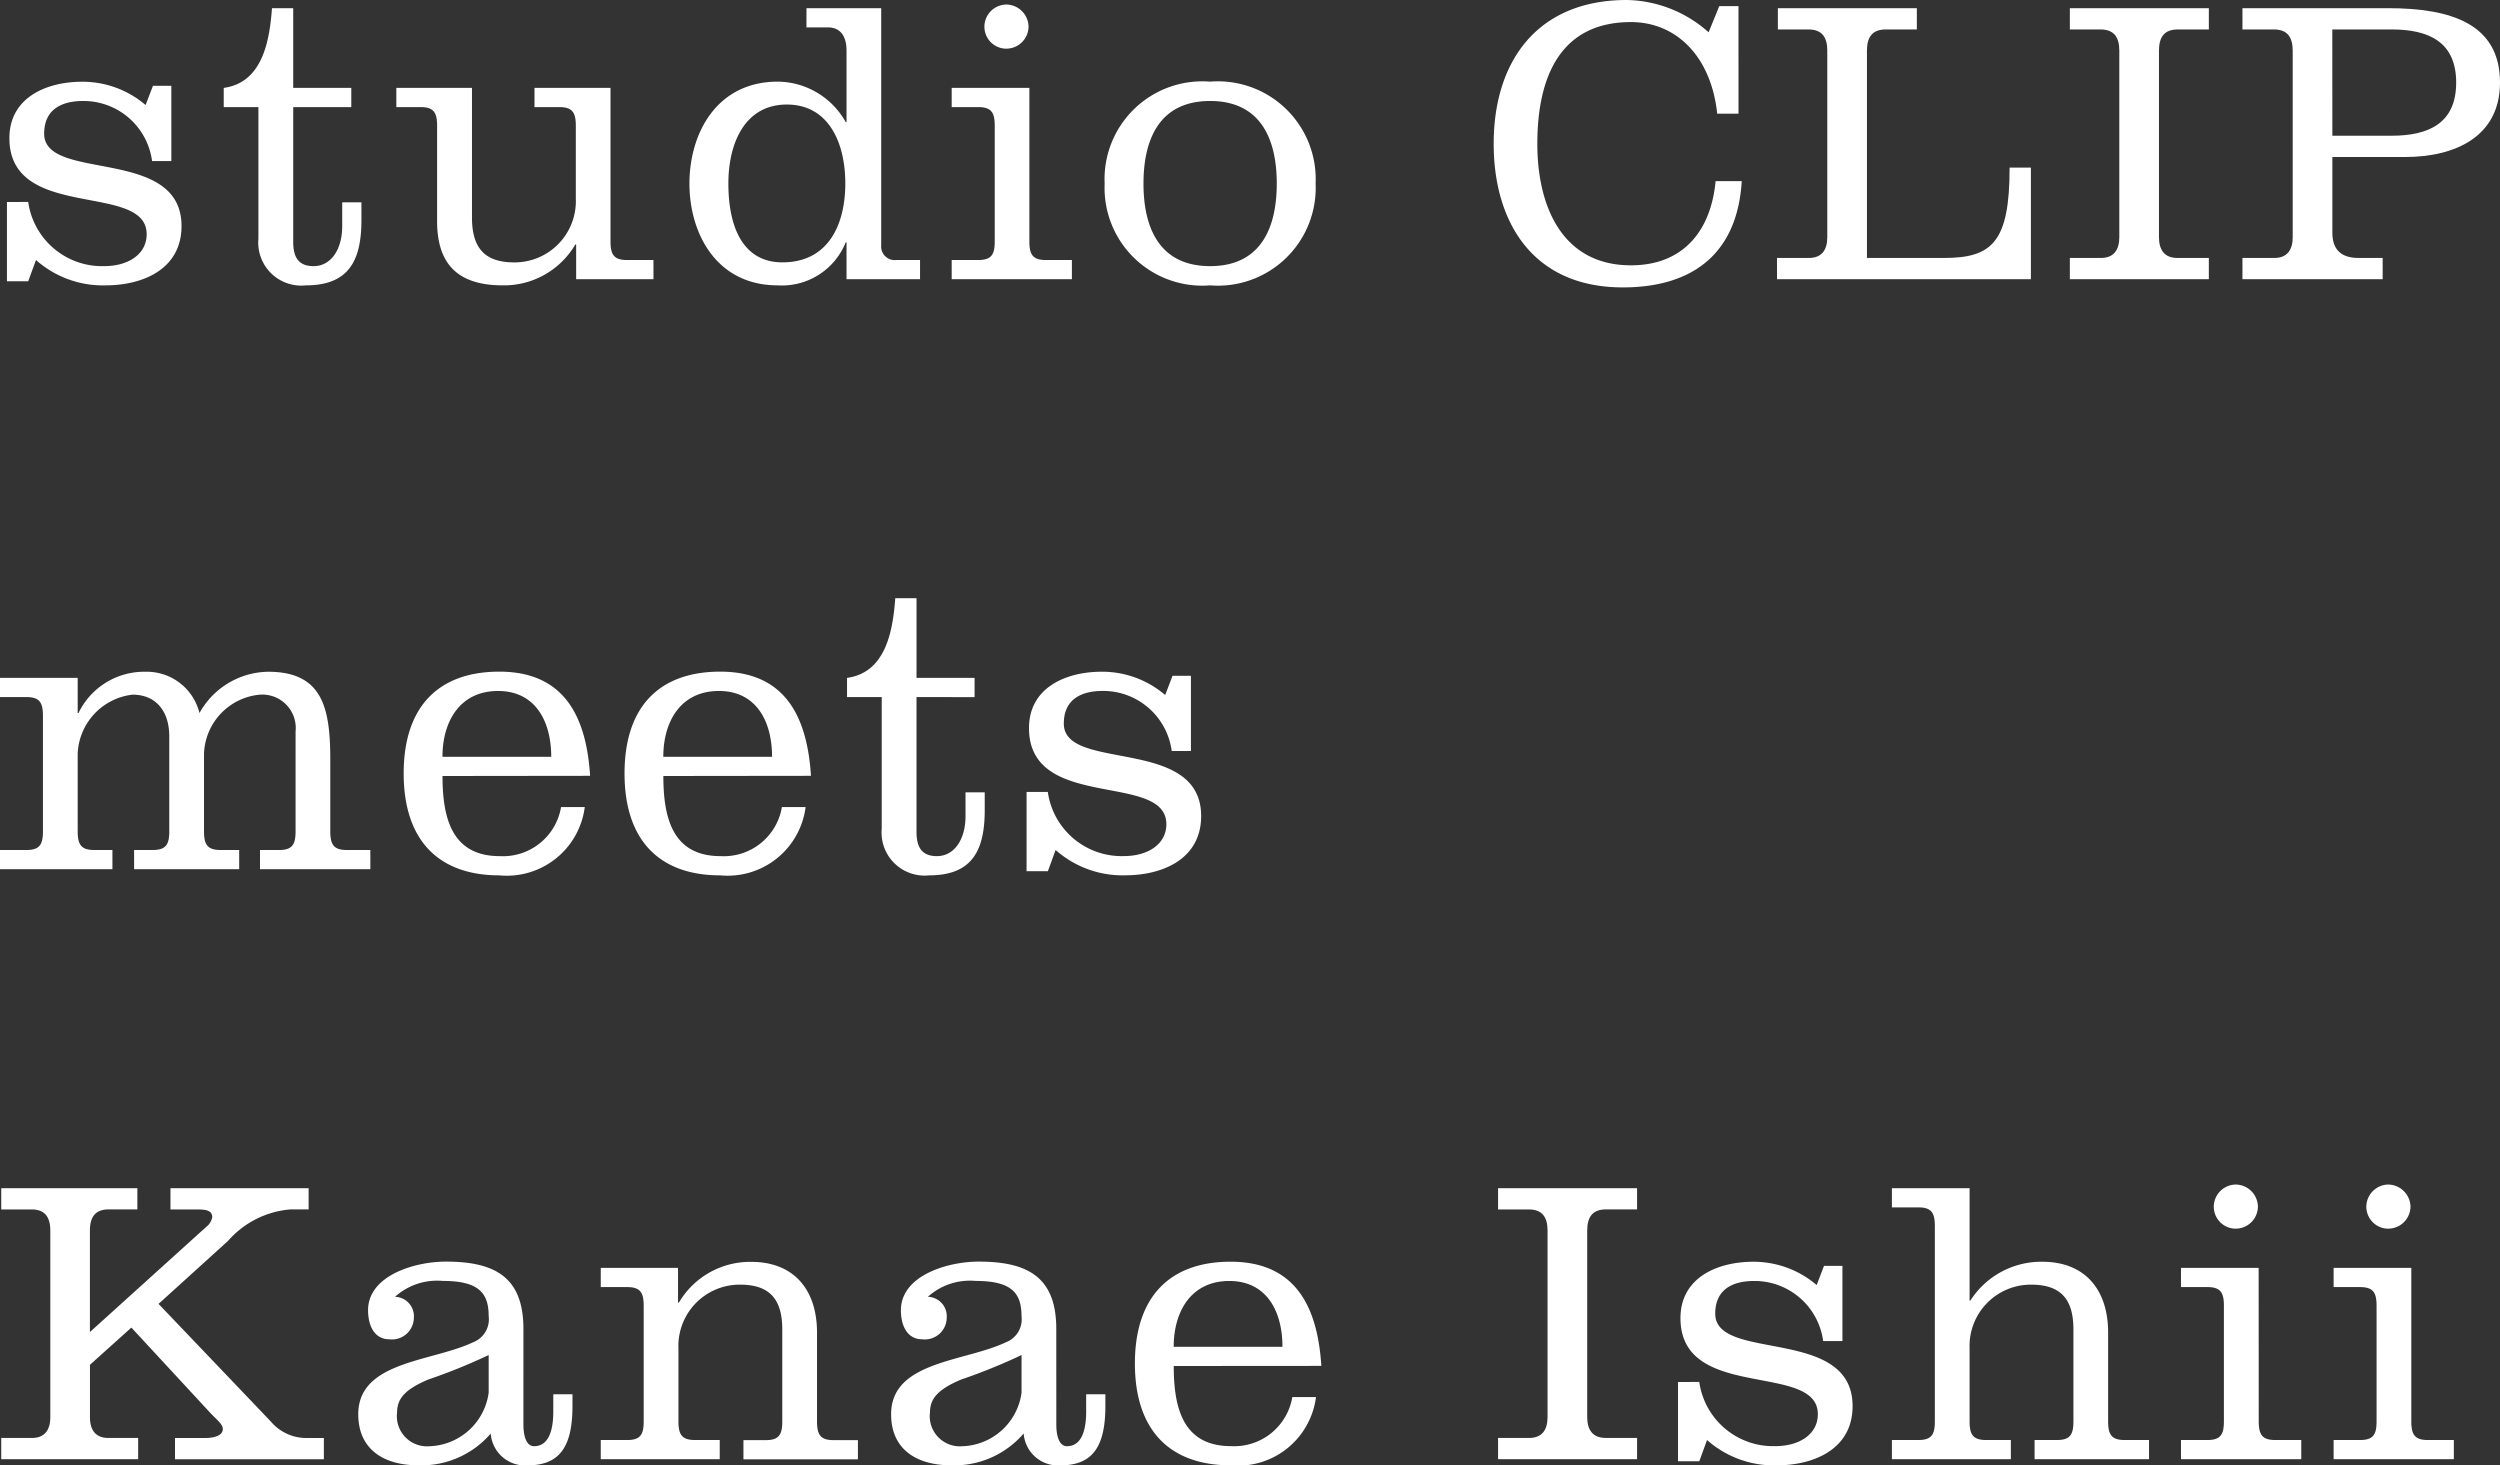 <svg xmlns="http://www.w3.org/2000/svg" viewBox="0 0 110.386 64.702"><rect x="0" y="0" width="110.386" height="64.702" fill="#333333" stroke="none"/><defs><style>.cls-1{fill:#fff;}</style></defs><g id="レイヤー_2" data-name="レイヤー 2"><g id="レイヤー_1-2" data-name="レイヤー 1"><path class="cls-1" d="M1.246,8.917A3.291,3.291,0,0,0,4.6,11.751c1.083,0,1.876-.541,1.876-1.408C6.48,8.015.415,9.8.415,6.1c0-1.8,1.643-2.491,3.214-2.491a4.284,4.284,0,0,1,2.8,1.029l.324-.848h.812V7.112H6.715a3.053,3.053,0,0,0-3.05-2.653c-.795,0-1.715.27-1.715,1.444,0,2.148,6.065.541,6.065,4.079,0,1.9-1.7,2.618-3.358,2.618a4.448,4.448,0,0,1-3.068-1.119l-.343.938H.307v-3.5Z"/><path class="cls-1" d="M9.879,3.881c1.7-.235,2.021-2.04,2.13-3.52h.938v3.52h2.564v.848H12.947v5.957c0,.74.289,1.065.9,1.065.758,0,1.263-.722,1.263-1.769V8.935h.849v.776c0,1.751-.524,2.889-2.455,2.889a1.9,1.9,0,0,1-2.094-2.058V4.729H9.879Z"/><path class="cls-1" d="M25.44,10.8H25.4a3.649,3.649,0,0,1-3.194,1.8c-1.9,0-2.906-.849-2.906-2.834V5.56c0-.56-.127-.831-.723-.831H17.5V3.881h3.34V9.6c0,1.246.469,1.986,1.859,1.986a2.707,2.707,0,0,0,2.726-2.816V5.56c0-.56-.127-.831-.723-.831H23.6V3.881h3.357V10.65c0,.56.126.831.722.831h1.174v.848H25.44Z"/><path class="cls-1" d="M37.378,10.7h-.036a3.033,3.033,0,0,1-3,1.9c-2.708,0-3.9-2.293-3.9-4.495s1.192-4.5,3.9-4.5a3.468,3.468,0,0,1,3,1.787h.036V2.238c0-.595-.234-1.029-.83-1.029h-.939V.361h3.3v10.47a.6.6,0,0,0,.668.65h1.047v.848H37.378Zm-5.217-2.6c0,2.058.722,3.484,2.383,3.484,2.04,0,2.78-1.679,2.78-3.484s-.74-3.484-2.582-3.484S32.161,6.3,32.161,8.105Z"/><path class="cls-1" d="M45.451,10.65c0,.56.127.831.723.831h1.155v.848H42.021v-.848H43.2c.6,0,.722-.271.722-.831V5.56c0-.56-.126-.831-.722-.831H42.021V3.881h3.43Zm-1.011-8.5a.97.97,0,0,1-.974-.975A.982.982,0,0,1,44.44.2a.994.994,0,0,1,.975.974A.982.982,0,0,1,44.44,2.148Z"/><path class="cls-1" d="M58.09,8.105A4.318,4.318,0,0,1,53.433,12.6a4.318,4.318,0,0,1-4.658-4.495,4.318,4.318,0,0,1,4.658-4.5A4.318,4.318,0,0,1,58.09,8.105Zm-7.6,0c0,1.949.7,3.646,2.943,3.646s2.942-1.7,2.942-3.646-.7-3.646-2.942-3.646S50.49,6.155,50.49,8.105Z"/><path class="cls-1" d="M76.762,5.018h-.94C75.552,2.473,74,.975,72.014.975c-3.033,0-4.134,2.292-4.134,5.379,0,2.762,1.1,5.361,4.134,5.361,2.329,0,3.538-1.552,3.737-3.718h1.155c-.2,3.285-2.257,4.693-5.253,4.693-4.007,0-5.7-2.924-5.7-6.336C65.949,2.726,67.862,0,71.833,0a5.564,5.564,0,0,1,3.61,1.426l.47-1.155h.849Z"/><path class="cls-1" d="M78.463,12.329V11.39h1.408c.56,0,.812-.343.812-.92V2.238c0-.595-.235-.938-.83-.938H78.5V.361h6.137V1.3H83.265c-.6,0-.831.343-.831.938V11.39h3.412c2.13,0,2.887-.722,2.887-3.989h.94v4.928Z"/><path class="cls-1" d="M91.393,12.329V11.39h1.372c.559,0,.812-.343.812-.92V2.238c0-.595-.235-.938-.831-.938H91.393V.361H97.53V1.3H96.158c-.6,0-.83.343-.83.938V10.47c0,.577.252.92.812.92h1.39v.939Z"/><path class="cls-1" d="M99.014,12.329V11.39h1.407c.56,0,.812-.343.812-.92V2.238c0-.595-.234-.938-.83-.938H99.014V.361h6.425c2.8,0,4.947.7,4.947,3.285,0,2.365-1.949,3.286-4.188,3.286h-3.214v3.339c0,.65.289,1.119,1.156,1.119h1.065v.939Zm3.97-6.336H105.6c1.624,0,2.851-.542,2.851-2.347S107.227,1.3,105.6,1.3h-2.619Z"/><path class="cls-1" d="M3.43,31.484h.036a3.218,3.218,0,0,1,2.942-1.823,2.4,2.4,0,0,1,2.4,1.823,3.522,3.522,0,0,1,3.032-1.823c2.436,0,2.744,1.643,2.744,3.917V36.7c0,.56.126.831.722.831h1.046v.848H11.48v-.848h.849c.6,0,.722-.271.722-.831V32.3a1.477,1.477,0,0,0-1.607-1.625,2.713,2.713,0,0,0-2.436,2.6V36.7c0,.56.126.831.721.831h.832v.848H5.921v-.848h.83c.6,0,.723-.271.723-.831V32.513c0-1.1-.578-1.841-1.625-1.841a2.739,2.739,0,0,0-2.419,2.6V36.7c0,.56.127.831.722.831h.812v.848H0v-.848H1.174c.6,0,.722-.271.722-.831v-5.09c0-.56-.126-.831-.722-.831H0v-.848H3.43Z"/><path class="cls-1" d="M19.539,34.264c0,1.841.4,3.538,2.526,3.538a2.6,2.6,0,0,0,2.708-2.166H25.82a3.47,3.47,0,0,1-3.772,3.015c-2.672,0-4.224-1.535-4.224-4.5s1.552-4.495,4.224-4.495c2.906,0,3.845,2.04,4.008,4.6Zm4.8-.848c0-1.571-.7-2.906-2.347-2.906-1.679,0-2.455,1.335-2.455,2.906Z"/><path class="cls-1" d="M29.29,34.264c0,1.841.4,3.538,2.526,3.538a2.6,2.6,0,0,0,2.708-2.166h1.047A3.47,3.47,0,0,1,31.8,38.651c-2.672,0-4.224-1.535-4.224-4.5s1.552-4.495,4.224-4.495c2.906,0,3.845,2.04,4.008,4.6Zm4.8-.848c0-1.571-.7-2.906-2.347-2.906-1.68,0-2.455,1.335-2.455,2.906Z"/><path class="cls-1" d="M37.4,29.932c1.7-.235,2.022-2.04,2.13-3.52h.939v3.52h2.563v.848H40.468v5.957c0,.74.289,1.065.9,1.065.758,0,1.264-.722,1.264-1.769V34.986h.848v.777c0,1.75-.523,2.888-2.455,2.888a1.9,1.9,0,0,1-2.093-2.058V30.78H37.4Z"/><path class="cls-1" d="M46.266,34.968A3.289,3.289,0,0,0,49.623,37.8c1.083,0,1.877-.541,1.877-1.408,0-2.328-6.065-.541-6.065-4.242,0-1.8,1.642-2.491,3.213-2.491a4.282,4.282,0,0,1,2.8,1.029l.325-.848h.812v3.321h-.849a3.052,3.052,0,0,0-3.049-2.653c-.8,0-1.715.27-1.715,1.444,0,2.148,6.064.541,6.064,4.079,0,1.9-1.7,2.618-3.357,2.618a4.451,4.451,0,0,1-3.069-1.119l-.342.938h-.94v-3.5Z"/><path class="cls-1" d="M.055,64.431v-.939H1.408c.56,0,.813-.343.813-.92V54.34c0-.6-.236-.938-.831-.938H.055v-.939h6.01V53.4H4.8c-.6,0-.83.343-.83.938v4.477L9.1,54.178a.7.7,0,0,0,.271-.433c0-.307-.289-.343-.686-.343H7.527v-.939h6.1V53.4h-.794a4.1,4.1,0,0,0-2.763,1.39L7,57.572l4.964,5.2a2.046,2.046,0,0,0,1.535.722H14.3v.939H7.727v-.939H9.062c.361,0,.776-.09.776-.4,0-.216-.271-.4-.632-.794L5.8,58.618,3.972,60.261v2.311c0,.577.253.92.812.92H6.1v.939Z"/><path class="cls-1" d="M23.111,62.9c0,.541.145.956.47.956.776,0,.849-1.011.849-1.534v-.758h.847v.523c0,1.914-.649,2.618-2.021,2.618a1.52,1.52,0,0,1-1.588-1.408A4.038,4.038,0,0,1,18.473,64.7c-1.462,0-2.654-.65-2.654-2.257,0-2.346,3.249-2.31,5.073-3.177a1.086,1.086,0,0,0,.685-1.155c0-1.029-.451-1.552-2.021-1.552a2.773,2.773,0,0,0-2.113.7.859.859,0,0,1,.831.92.969.969,0,0,1-1.084.957c-.63,0-.938-.56-.938-1.282,0-1.534,2.058-2.148,3.43-2.148,2.076,0,3.429.614,3.429,2.961Zm-1.534-3.069a25.332,25.332,0,0,1-2.672,1.083c-.974.415-1.371.812-1.371,1.444a1.331,1.331,0,0,0,1.426,1.5,2.73,2.73,0,0,0,2.617-2.364Z"/><path class="cls-1" d="M29.938,57.517h.037a3.649,3.649,0,0,1,3.194-1.8c1.9,0,2.906,1.246,2.906,3.123v3.917c0,.56.127.831.723.831h1.083v.848H32.826v-.848h.993c.6,0,.722-.271.722-.831V58.709c0-1.246-.469-1.986-1.859-1.986a2.707,2.707,0,0,0-2.726,2.816v3.213c0,.56.127.831.723.831h1.1v.848H26.526v-.848H27.7c.6,0,.722-.271.722-.831v-5.09c0-.56-.126-.831-.722-.831H26.526v-.848h3.412Z"/><path class="cls-1" d="M46.641,62.9c0,.541.144.956.469.956.777,0,.849-1.011.849-1.534v-.758h.848v.523c0,1.914-.65,2.618-2.022,2.618A1.52,1.52,0,0,1,45.2,63.294,4.037,4.037,0,0,1,42,64.7c-1.462,0-2.653-.65-2.653-2.257,0-2.346,3.249-2.31,5.072-3.177a1.086,1.086,0,0,0,.685-1.155c0-1.029-.451-1.552-2.021-1.552a2.77,2.77,0,0,0-2.112.7.859.859,0,0,1,.831.92.969.969,0,0,1-1.084.957c-.631,0-.939-.56-.939-1.282,0-1.534,2.058-2.148,3.43-2.148,2.076,0,3.43.614,3.43,2.961Zm-1.535-3.069a25.4,25.4,0,0,1-2.671,1.083c-.975.415-1.372.812-1.372,1.444a1.331,1.331,0,0,0,1.426,1.5,2.729,2.729,0,0,0,2.617-2.364Z"/><path class="cls-1" d="M51.826,60.315c0,1.842.4,3.538,2.527,3.538a2.6,2.6,0,0,0,2.708-2.166h1.046A3.47,3.47,0,0,1,54.335,64.7c-2.672,0-4.224-1.535-4.224-4.495s1.552-4.495,4.224-4.495c2.906,0,3.845,2.04,4.008,4.6Zm4.8-.848c0-1.571-.7-2.906-2.347-2.906-1.678,0-2.455,1.335-2.455,2.906Z"/><path class="cls-1" d="M66.146,64.431v-.939h1.373c.559,0,.812-.343.812-.92V54.34c0-.6-.235-.938-.831-.938H66.146v-.939h6.138V53.4H70.912c-.6,0-.83.343-.83.938v8.232c0,.577.252.92.812.92h1.39v.939Z"/><path class="cls-1" d="M75.031,61.019a3.291,3.291,0,0,0,3.358,2.834c1.083,0,1.877-.541,1.877-1.408,0-2.328-6.066-.541-6.066-4.242,0-1.8,1.643-2.491,3.214-2.491a4.284,4.284,0,0,1,2.8,1.029l.324-.848h.813v3.321H80.5a3.053,3.053,0,0,0-3.05-2.653c-.8,0-1.715.27-1.715,1.444,0,2.148,6.065.541,6.065,4.079,0,1.9-1.7,2.618-3.358,2.618a4.448,4.448,0,0,1-3.068-1.119l-.343.938h-.939v-3.5Z"/><path class="cls-1" d="M86.966,57.427H87a3.716,3.716,0,0,1,3.177-1.715c1.895,0,2.906,1.246,2.906,3.123v3.917c0,.56.127.831.723.831h1.083v.848H89.836v-.848h.993c.6,0,.722-.271.722-.831V58.709c0-1.246-.469-1.986-1.86-1.986a2.707,2.707,0,0,0-2.725,2.816v3.213c0,.56.127.831.722.831h1.1v.848H83.536v-.848H84.71c.6,0,.722-.271.722-.831v-8.61c0-.56-.126-.831-.722-.831H83.536v-.848h3.43Z"/><path class="cls-1" d="M99.733,62.752c0,.56.127.831.723.831h1.155v.848H96.3v-.848h1.174c.595,0,.721-.271.721-.831v-5.09c0-.56-.126-.831-.721-.831H96.3v-.848h3.429Zm-1.01-8.5a.971.971,0,0,1-.975-.975.983.983,0,0,1,.975-.974.994.994,0,0,1,.974.974A.982.982,0,0,1,98.723,54.25Z"/><path class="cls-1" d="M106.47,62.752c0,.56.127.831.722.831h1.156v.848H103.04v-.848h1.174c.6,0,.722-.271.722-.831v-5.09c0-.56-.126-.831-.722-.831H103.04v-.848h3.43Zm-1.011-8.5a.971.971,0,0,1-.975-.975.983.983,0,0,1,.975-.974,1,1,0,0,1,.975.974A.983.983,0,0,1,105.459,54.25Z"/></g></g></svg>